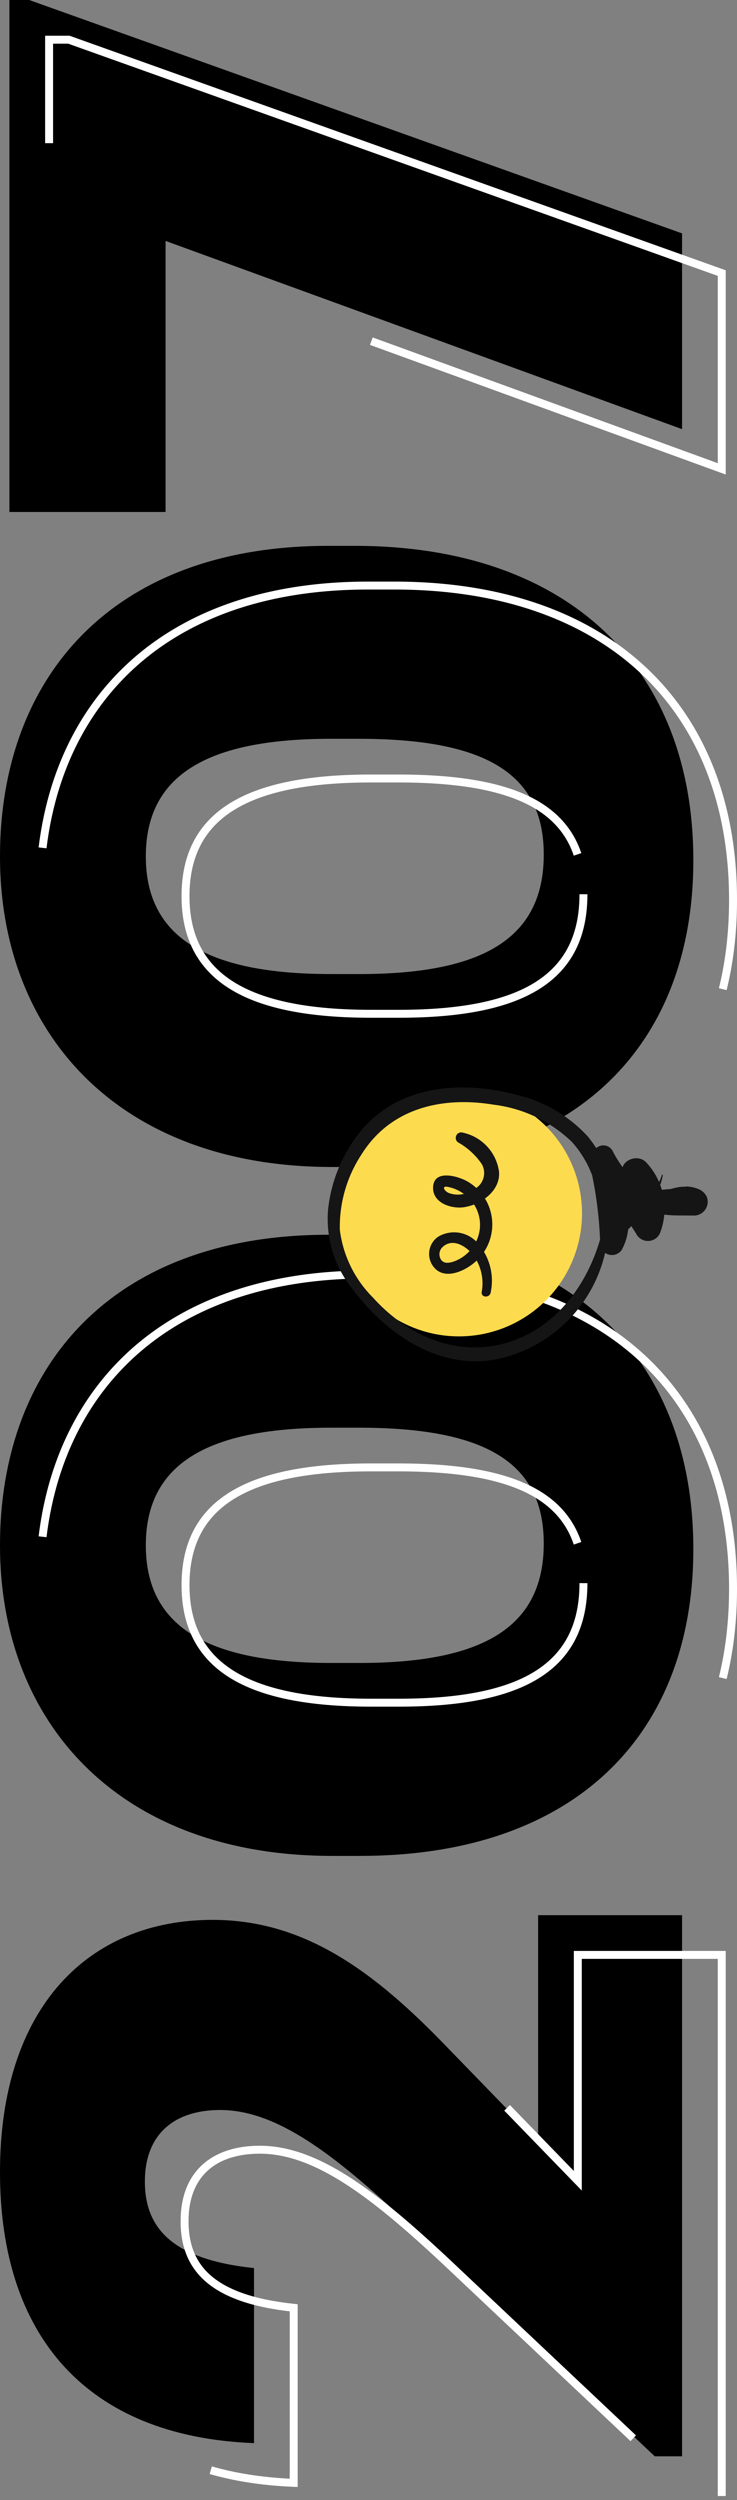 <svg xmlns="http://www.w3.org/2000/svg" width="185.669" height="629.57">
    <rect width="100%" height="100%" fill="#808080" stroke="none"/>
    <g>
        <path
            d="M171.825 618.566V482.295h-36.261v56.88l-22.989-23.7c-18.249-18.96-35.787-32-59.013-32C22.278 483.475 0 505.516 0 546.991c0 41 21.567 66.6 63.99 68.256v-44.081c-20.145-2.133-27.492-9.717-27.492-21.8s7.584-18.012 18.96-18.012c14.22 0 28.677 11.139 46.689 27.966l62.805 59.246Zm2.844-228.464c0-48.348-31.521-79.158-85.32-79.158h-6.636C27.729 310.944 0 344.598 0 389.154c0 44.793 30.1 78.21 83.661 78.21h7.11c53.325.002 83.898-29.862 83.898-77.262Zm-37.683-1.422c0 20.856-14.931 30.1-46.452 30.1h-7.109c-31.284 0-46.689-9.243-46.689-29.625 0-20.619 15.642-29.625 46.689-29.625h6.873c31.283-.001 46.688 8.294 46.688 29.15Zm37.683-172.062c0-48.348-31.521-79.158-85.32-79.158h-6.636C27.729 137.46 0 171.114 0 215.67c0 44.793 30.1 78.21 83.661 78.21h7.11c53.325 0 83.898-29.862 83.898-77.262Zm-37.683-1.422c0 20.856-14.931 30.1-46.452 30.1h-7.109c-31.284 0-46.689-9.243-46.689-29.625 0-20.619 15.642-29.625 46.689-29.625h6.873c31.283-.001 46.688 8.294 46.688 29.15Zm34.839-107.124v-49.3L7.347-.004H2.37v128.932h39.342V60.672Z"/>
        <path
            d="M181.825 628.566V492.295h-36.261v56.88l-22.989-23.7c-18.249-18.96-35.787-32-59.013-32-31.284 0-53.562 22.041-53.562 63.516 0 41 21.567 66.6 63.99 68.256v-44.081c-20.145-2.133-27.492-9.717-27.492-21.8s7.584-18.012 18.96-18.012c14.22 0 28.677 11.139 46.689 27.966l62.805 59.246Zm2.844-228.464c0-48.348-31.521-79.158-85.32-79.158h-6.636c-54.984 0-82.713 33.654-82.713 78.21 0 44.793 30.1 78.21 83.661 78.21h7.11c53.325.002 83.898-29.862 83.898-77.262Zm-37.683-1.422c0 20.856-14.931 30.1-46.452 30.1h-7.109c-31.284 0-46.689-9.243-46.689-29.625 0-20.619 15.642-29.625 46.689-29.625h6.873c31.283-.001 46.688 8.294 46.688 29.15Zm37.683-172.062c0-48.348-31.521-79.158-85.32-79.158h-6.636C37.729 147.46 10 181.114 10 225.67c0 44.793 30.1 78.21 83.661 78.21h7.11c53.325 0 83.898-29.862 83.898-77.262Zm-37.683-1.422c0 20.856-14.931 30.1-46.452 30.1h-7.109c-31.284 0-46.689-9.243-46.689-29.625 0-20.619 15.642-29.625 46.689-29.625h6.873c31.283-.001 46.688 8.294 46.688 29.15Zm34.839-107.124v-49.3L17.347 9.996H12.37v128.932h39.342V70.672Z"
            fill="none" stroke="#fff" stroke-width="2" stroke-dasharray="255"/>
        <g transform="rotate(-130 -379.218 2337.934)">
            <circle cx="31" cy="31" r="31" transform="rotate(94 -1416.184 2413.547)"
                    fill="#fddb4e"/>
            <path
                d="M833.769 4049.25c-7.819-10.017-12.1-23.654-7.511-35.985 4.906-13.168 17.522-19.622 31.01-20.1a29.169 29.169 0 0 1 18.441 4.572 33.185 33.185 0 0 1 11.021 16.345c4.293 13.122-1.809 25.043-11.771 33.579a34.369 34.369 0 0 1-19.851 9.088 26.681 26.681 0 0 1-11.15-2.039 26.985 26.985 0 0 1-10.549-5.384 2.178 2.178 0 0 0-1.8-.6 2.183 2.183 0 0 0-1.592 1.042 7.488 7.488 0 0 0 2.392 9.75c4.054 3.351 9.474 2.41 14.251 3.615a2.665 2.665 0 0 0 2.931-1.25 2.666 2.666 0 0 0-.362-3.165 19.324 19.324 0 0 0-8.777-5.378c-3.157-1.162-7.635-2.37-8.546-6.08l-4.979 2.9a64.706 64.706 0 0 0 15.33 10.633l1.6-5.911a80.92 80.92 0 0 1-16.89-.589 3.319 3.319 0 0 0-3.395 1.212 3.321 3.321 0 0 0-.286 3.592 17.05 17.05 0 0 0 15.84 8.677c3.547-.215 4.823-5.874.893-6.589a14.431 14.431 0 0 1-9.089-5.427c-2.422-3.008-7.738 1.033-5.4 4.173a19.358 19.358 0 0 0 10.35 7.358 3.52 3.52 0 0 0 4.193-2.494 3.52 3.52 0 0 0-2.327-4.289 11.516 11.516 0 0 1-6.272-4.048l-5.4 4.174a20.132 20.132 0 0 0 12.169 7.027l.892-6.589a10.489 10.489 0 0 1-10.2-5.268l-2.824 4.906a85.278 85.278 0 0 0 17.761.512c2.895-.218 4.621-4.372 1.6-5.908a99.236 99.236 0 0 1-14.918-9.836 3 3 0 0 0-3.3.242 3 3 0 0 0-1.076 3.131 13.8 13.8 0 0 0 7.79 7.867c3.962 1.772 8.587 2.272 11.538 5.742l2.573-4.415c-3.4-.812-16.127-.1-14.1-6.607l-2.654 1.512c3.946.9 6.718 3.808 10.477 5.3a31.515 31.515 0 0 0 11.724 2.453 35.289 35.289 0 0 0 19.846-7.177c11.651-8.278 20.85-21.192 17.942-36.084a37.676 37.676 0 0 0-9.869-18.773 28.05 28.05 0 0 0-18.811-8.057c-14.173-.852-29.856 3.3-37.239 16.332a35.513 35.513 0 0 0 7.461 43.23.651.651 0 0 0 .92-.92Z"
                fill="#151516"/>
            <path
                d="M839.152 4016.655a14.266 14.266 0 0 0 10.919 5.519 7.874 7.874 0 0 0 8.389-6.586 5.261 5.261 0 0 0-1.743-4.424 5.265 5.265 0 0 0-4.6-1.214c-3.641.92-4.733 6.132-4.494 9.324a12.5 12.5 0 0 0 5.605 9.624 12.494 12.494 0 0 0 11.059 1.327c2.675-.957 8-4.55 4.488-7.641-2.979-2.618-7.207.092-8.857 2.851-2.226 3.719-2.693 9.695 1.248 12.445a11.675 11.675 0 0 0 13.626-.877 1.388 1.388 0 0 0 .19-1.654 1.388 1.388 0 0 0-1.534-.648 17.659 17.659 0 0 1-8.083 1.064 4.546 4.546 0 0 1-3.027-2.1 4.549 4.549 0 0 1-.479-3.65 6.586 6.586 0 0 1 3.481-5.378c.37-.141 1.256-.35 1.6 0s-.458.92-.874 1.226a9.949 9.949 0 0 1-3.523 1.622 9.47 9.47 0 0 1-11.377-5.89 9.989 9.989 0 0 1-.034-6.966c.445-1.14 1.147-2.4 2.555-2.177a2.5 2.5 0 0 1 2.069 2.453c.083 3.5-3.96 4.642-6.761 4.461a11.989 11.989 0 0 1-8.234-4.292c-.967-1.122-2.475.481-1.6 1.6Z"
                fill="#151516"/>
            <path
                d="M834.109 4068.704a9.021 9.021 0 0 1-1.532-4.452 6.474 6.474 0 0 1 1.533-4.216l-.958.549.51.058c1.974.23 2.759-2.922 1.014-3.753a2.474 2.474 0 0 0-1.862-.218 4.164 4.164 0 0 0-1.437.871 7.052 7.052 0 0 0-1.454 1.466l-.157.184c.282-.169.251-.135-.092.11a5.38 5.38 0 0 0-.536.466c-.23.23-.457.457-.685.69l-1.533 1.533c-.969.972-1.989 1.913-2.878 2.959l-2.76 3.244a3.483 3.483 0 0 0-.27 4.507 3.275 3.275 0 0 0 1.781 1.226 3.984 3.984 0 0 0 2.643-.343 9.076 9.076 0 0 0 1.977-1.4 4.077 4.077 0 0 0 .39-.362c.184-.2.351-.613.568-.773q-.507.641-.029.028c.113-.144.227-.288.337-.439s.169-.233.249-.359a12.485 12.485 0 0 0 .831-1.576 3.993 3.993 0 0 0 .353-3.109 2.151 2.151 0 0 0-1.258-1.408 2.147 2.147 0 0 0-1.883.129 8.9 8.9 0 0 0-.9.677 4.467 4.467 0 0 0-.677.957 7.583 7.583 0 0 1-.249.374c-.244.353.044-.123.071-.116a2.712 2.712 0 0 0-.261.239c-.368.343.356-.233.083-.052-.1.064-.189.135-.287.2s-.448.205-.022.064c.23-.083.273-.1.122-.052a3.623 3.623 0 0 0-.821.334l-.307.162a2.947 2.947 0 0 0-.307.153c.1-.058.687-.233.276-.129-.289.074-.583.113-.872.19l3.341 5.737 2.611-3.225c1.021-1.26 1.917-2.6 2.833-3.934l1.162-1.689.545-.794c.093-.135.188-.264.273-.4 0 0 .308-.589.175-.343s.136-.163.172-.212l.308-.38a8.1 8.1 0 0 0 .872-1.226 3.046 3.046 0 0 0 .328-3.238l-3.479 2.036.274.392-.109-.852a11.827 11.827 0 0 0-.221 5.246 9.052 9.052 0 0 0 .635 2.471 6.383 6.383 0 0 0 .614.962 9.039 9.039 0 0 0 .768 1.015c.1.119.308-.043.227-.175Z"
                fill="#151516"/>
        </g>
    </g>
</svg>
